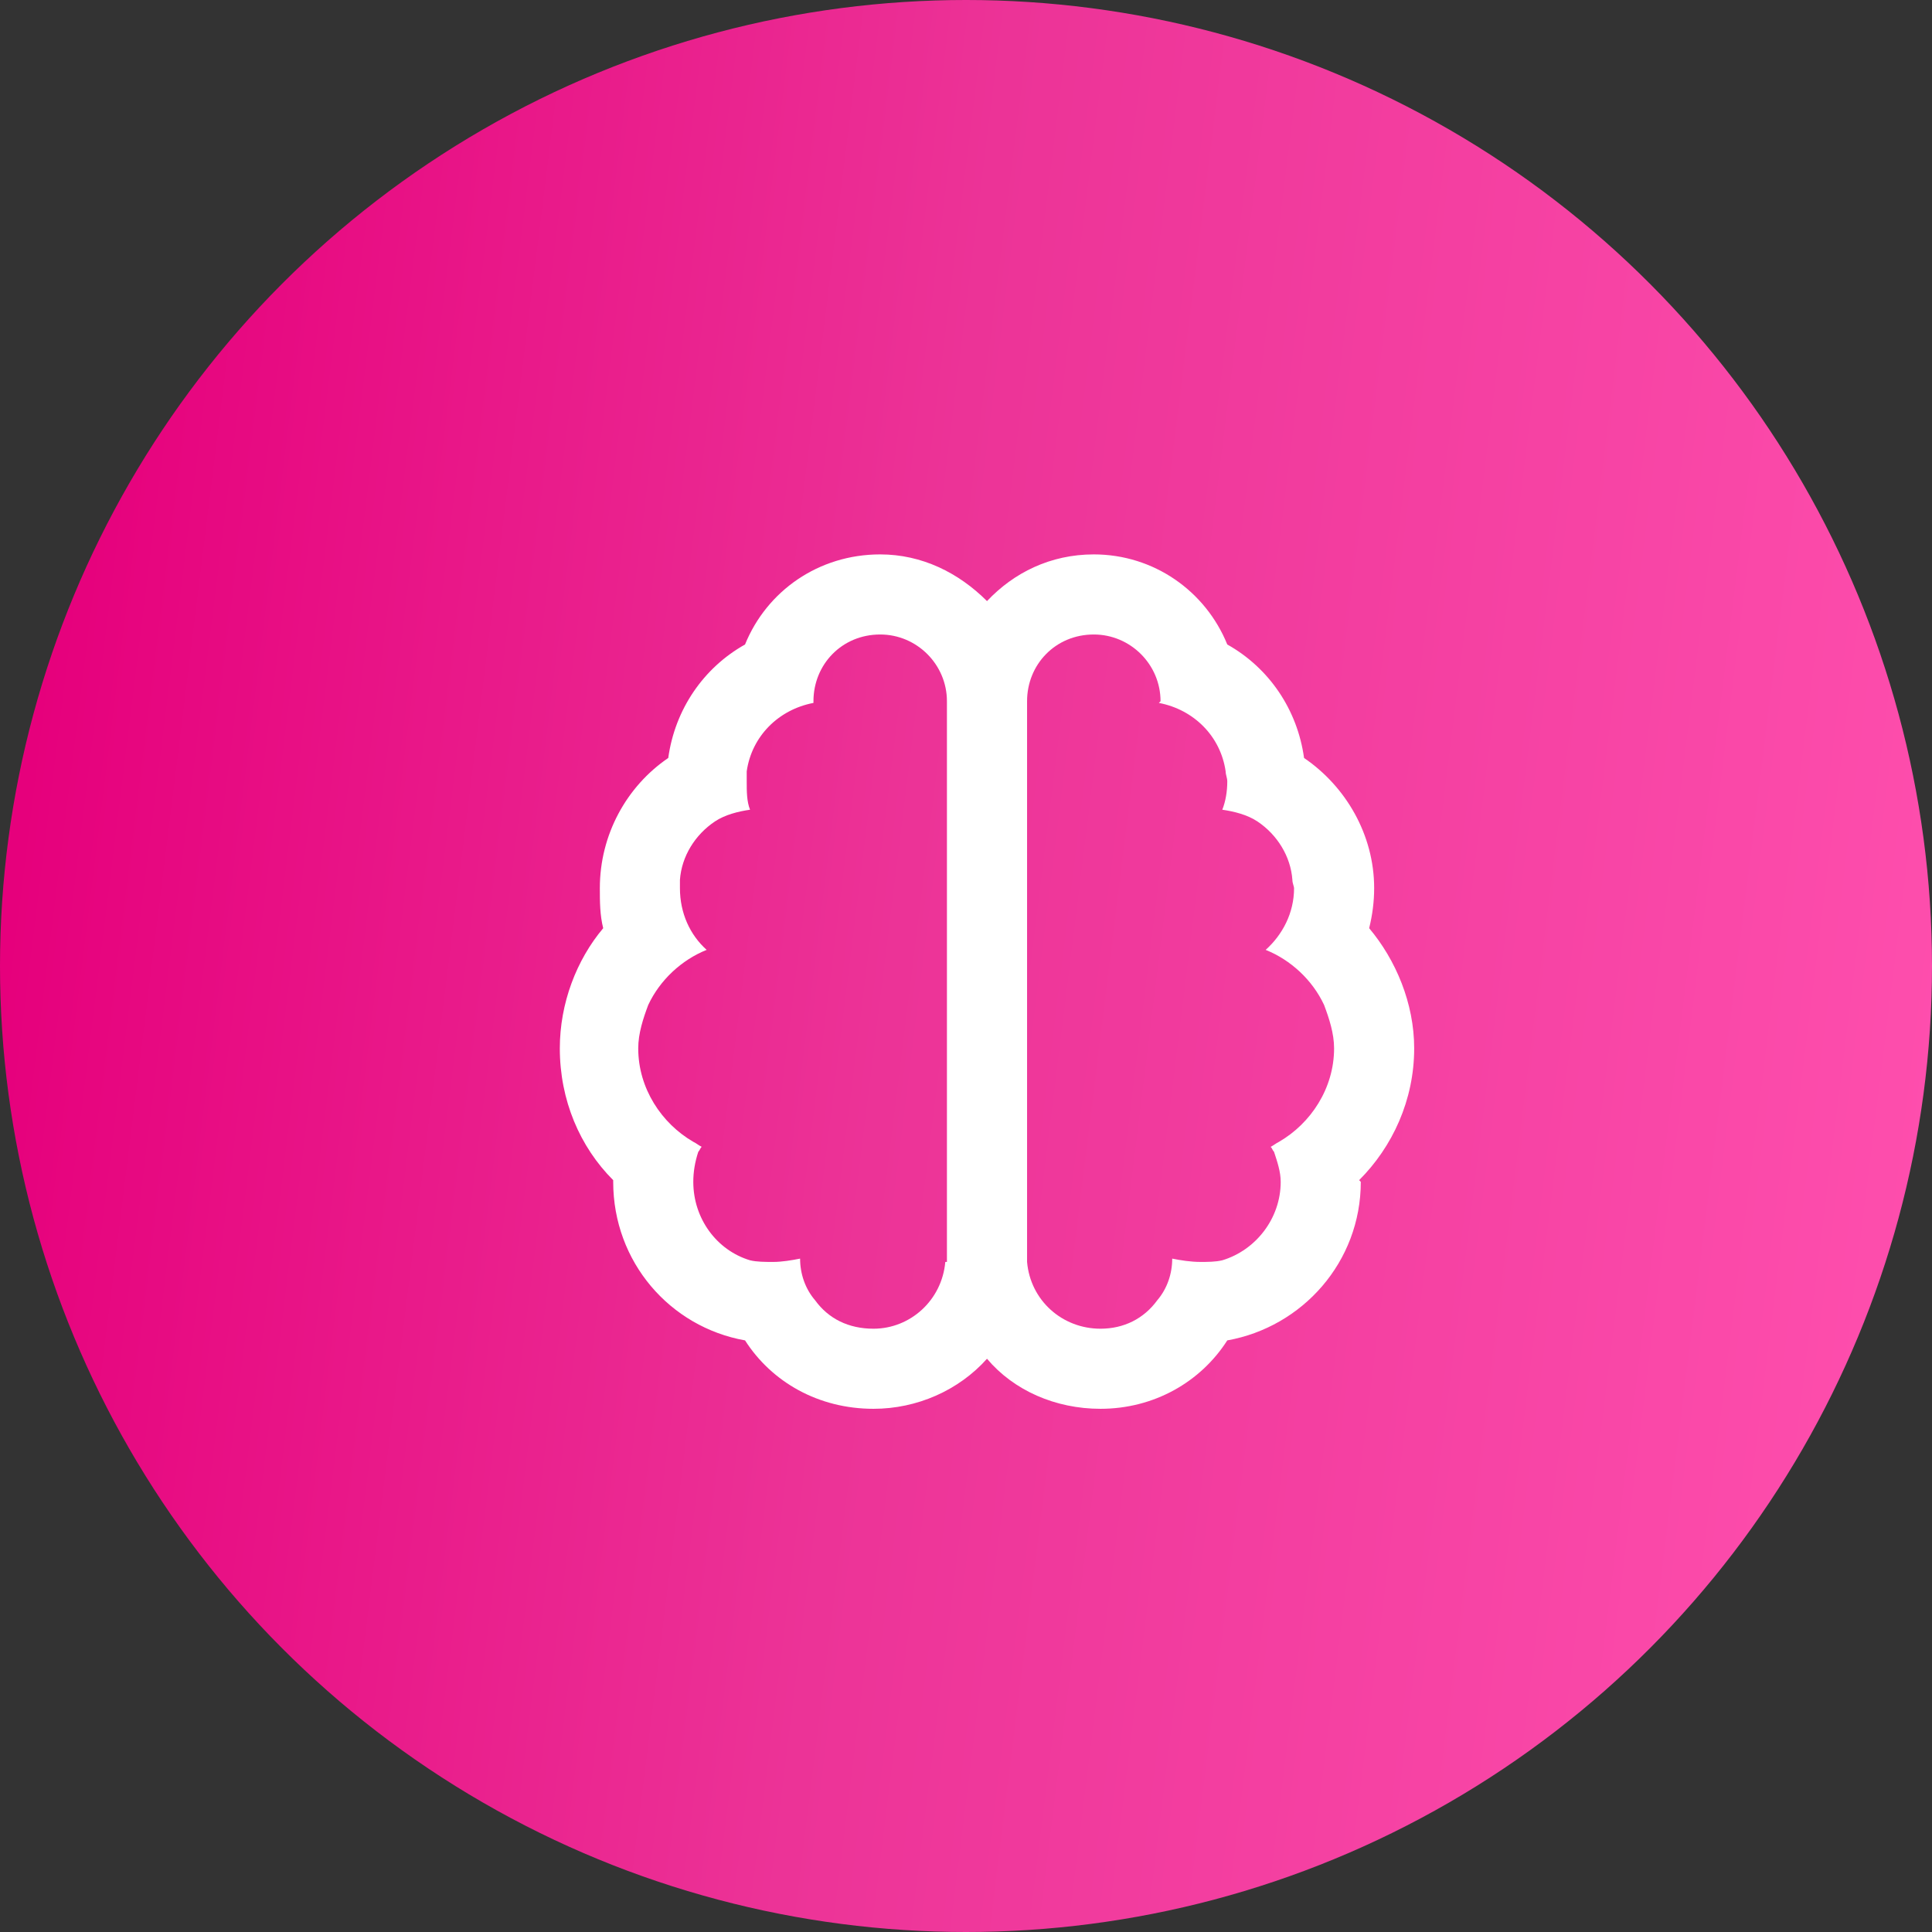 <?xml version="1.0" encoding="UTF-8"?> <svg xmlns="http://www.w3.org/2000/svg" width="46" height="46" viewBox="0 0 46 46" fill="none"><rect x="0" y="0" width="46" height="46" fill="#333333" stroke="none"/> <circle cx="23" cy="23" r="23" fill="url(#paint0_linear_10_913)"></circle> <path d="M13.329 24.961C13.329 23.888 13.726 22.855 14.362 22.1C14.282 21.782 14.282 21.464 14.282 21.146C14.282 19.875 14.918 18.723 15.911 18.047C16.07 16.895 16.745 15.902 17.739 15.345C18.255 14.074 19.487 13.2 20.957 13.2C21.95 13.2 22.825 13.637 23.5 14.312C24.136 13.637 25.01 13.2 26.043 13.2C27.473 13.2 28.705 14.074 29.221 15.345C30.215 15.902 30.89 16.895 31.049 18.047C32.042 18.723 32.718 19.875 32.718 21.146C32.718 21.464 32.678 21.782 32.599 22.1C33.234 22.855 33.671 23.888 33.671 24.961C33.671 26.192 33.155 27.305 32.36 28.099L32.4 28.139C32.4 30.046 31.009 31.596 29.221 31.914C28.586 32.907 27.473 33.543 26.202 33.543C25.129 33.543 24.136 33.106 23.5 32.351C22.825 33.106 21.831 33.543 20.798 33.543C19.487 33.543 18.375 32.907 17.739 31.914C15.951 31.596 14.6 30.046 14.6 28.139V28.099C13.805 27.305 13.329 26.192 13.329 24.961ZM22.507 30.046H22.546V16.696C22.546 15.822 21.831 15.107 20.957 15.107C20.043 15.107 19.368 15.822 19.368 16.696V16.736C18.534 16.895 17.898 17.531 17.779 18.365C17.779 18.445 17.779 18.524 17.779 18.604C17.779 18.842 17.779 19.08 17.858 19.279C17.58 19.319 17.262 19.398 17.024 19.557C16.547 19.875 16.229 20.392 16.189 20.948C16.189 21.027 16.189 21.107 16.189 21.146C16.189 21.742 16.428 22.259 16.825 22.616C16.229 22.855 15.713 23.332 15.434 23.928C15.315 24.245 15.196 24.603 15.196 24.961C15.196 25.914 15.752 26.749 16.507 27.186C16.587 27.225 16.626 27.265 16.706 27.305C16.666 27.345 16.666 27.384 16.626 27.424C16.547 27.663 16.507 27.901 16.507 28.139C16.507 29.013 17.063 29.768 17.858 30.007C18.017 30.046 18.216 30.046 18.414 30.046C18.613 30.046 18.851 30.007 19.05 29.967C19.05 30.325 19.169 30.682 19.408 30.96C19.725 31.397 20.202 31.636 20.798 31.636C21.672 31.636 22.427 30.96 22.507 30.046ZM27.592 16.736L27.632 16.696C27.632 15.822 26.917 15.107 26.043 15.107C25.129 15.107 24.454 15.822 24.454 16.696V30.046C24.533 30.96 25.288 31.636 26.202 31.636C26.758 31.636 27.235 31.397 27.553 30.96C27.791 30.682 27.91 30.325 27.91 29.967C28.109 30.007 28.347 30.046 28.586 30.046C28.745 30.046 28.943 30.046 29.102 30.007C29.897 29.768 30.493 29.013 30.493 28.139C30.493 27.901 30.413 27.663 30.334 27.424C30.294 27.384 30.294 27.345 30.255 27.305C30.334 27.265 30.374 27.225 30.453 27.186C31.208 26.749 31.764 25.914 31.764 24.961C31.764 24.603 31.645 24.245 31.526 23.928C31.248 23.332 30.731 22.855 30.135 22.616C30.533 22.259 30.811 21.742 30.811 21.146C30.811 21.107 30.771 21.027 30.771 20.948C30.731 20.392 30.413 19.875 29.937 19.557C29.698 19.398 29.38 19.319 29.102 19.279C29.182 19.08 29.221 18.842 29.221 18.604C29.221 18.524 29.182 18.445 29.182 18.365C29.062 17.531 28.427 16.895 27.592 16.736Z" fill="white"></path> <defs> <linearGradient id="paint0_linear_10_913" x1="-4.57705e-07" y1="3.51" x2="48.18" y2="9.484" gradientUnits="userSpaceOnUse"> <stop offset="0.051" stop-color="#E6007C"></stop> <stop offset="0.484" stop-color="#EC3397"></stop> <stop offset="1" stop-color="#FE4EAD"></stop> </linearGradient> </defs> </svg> 